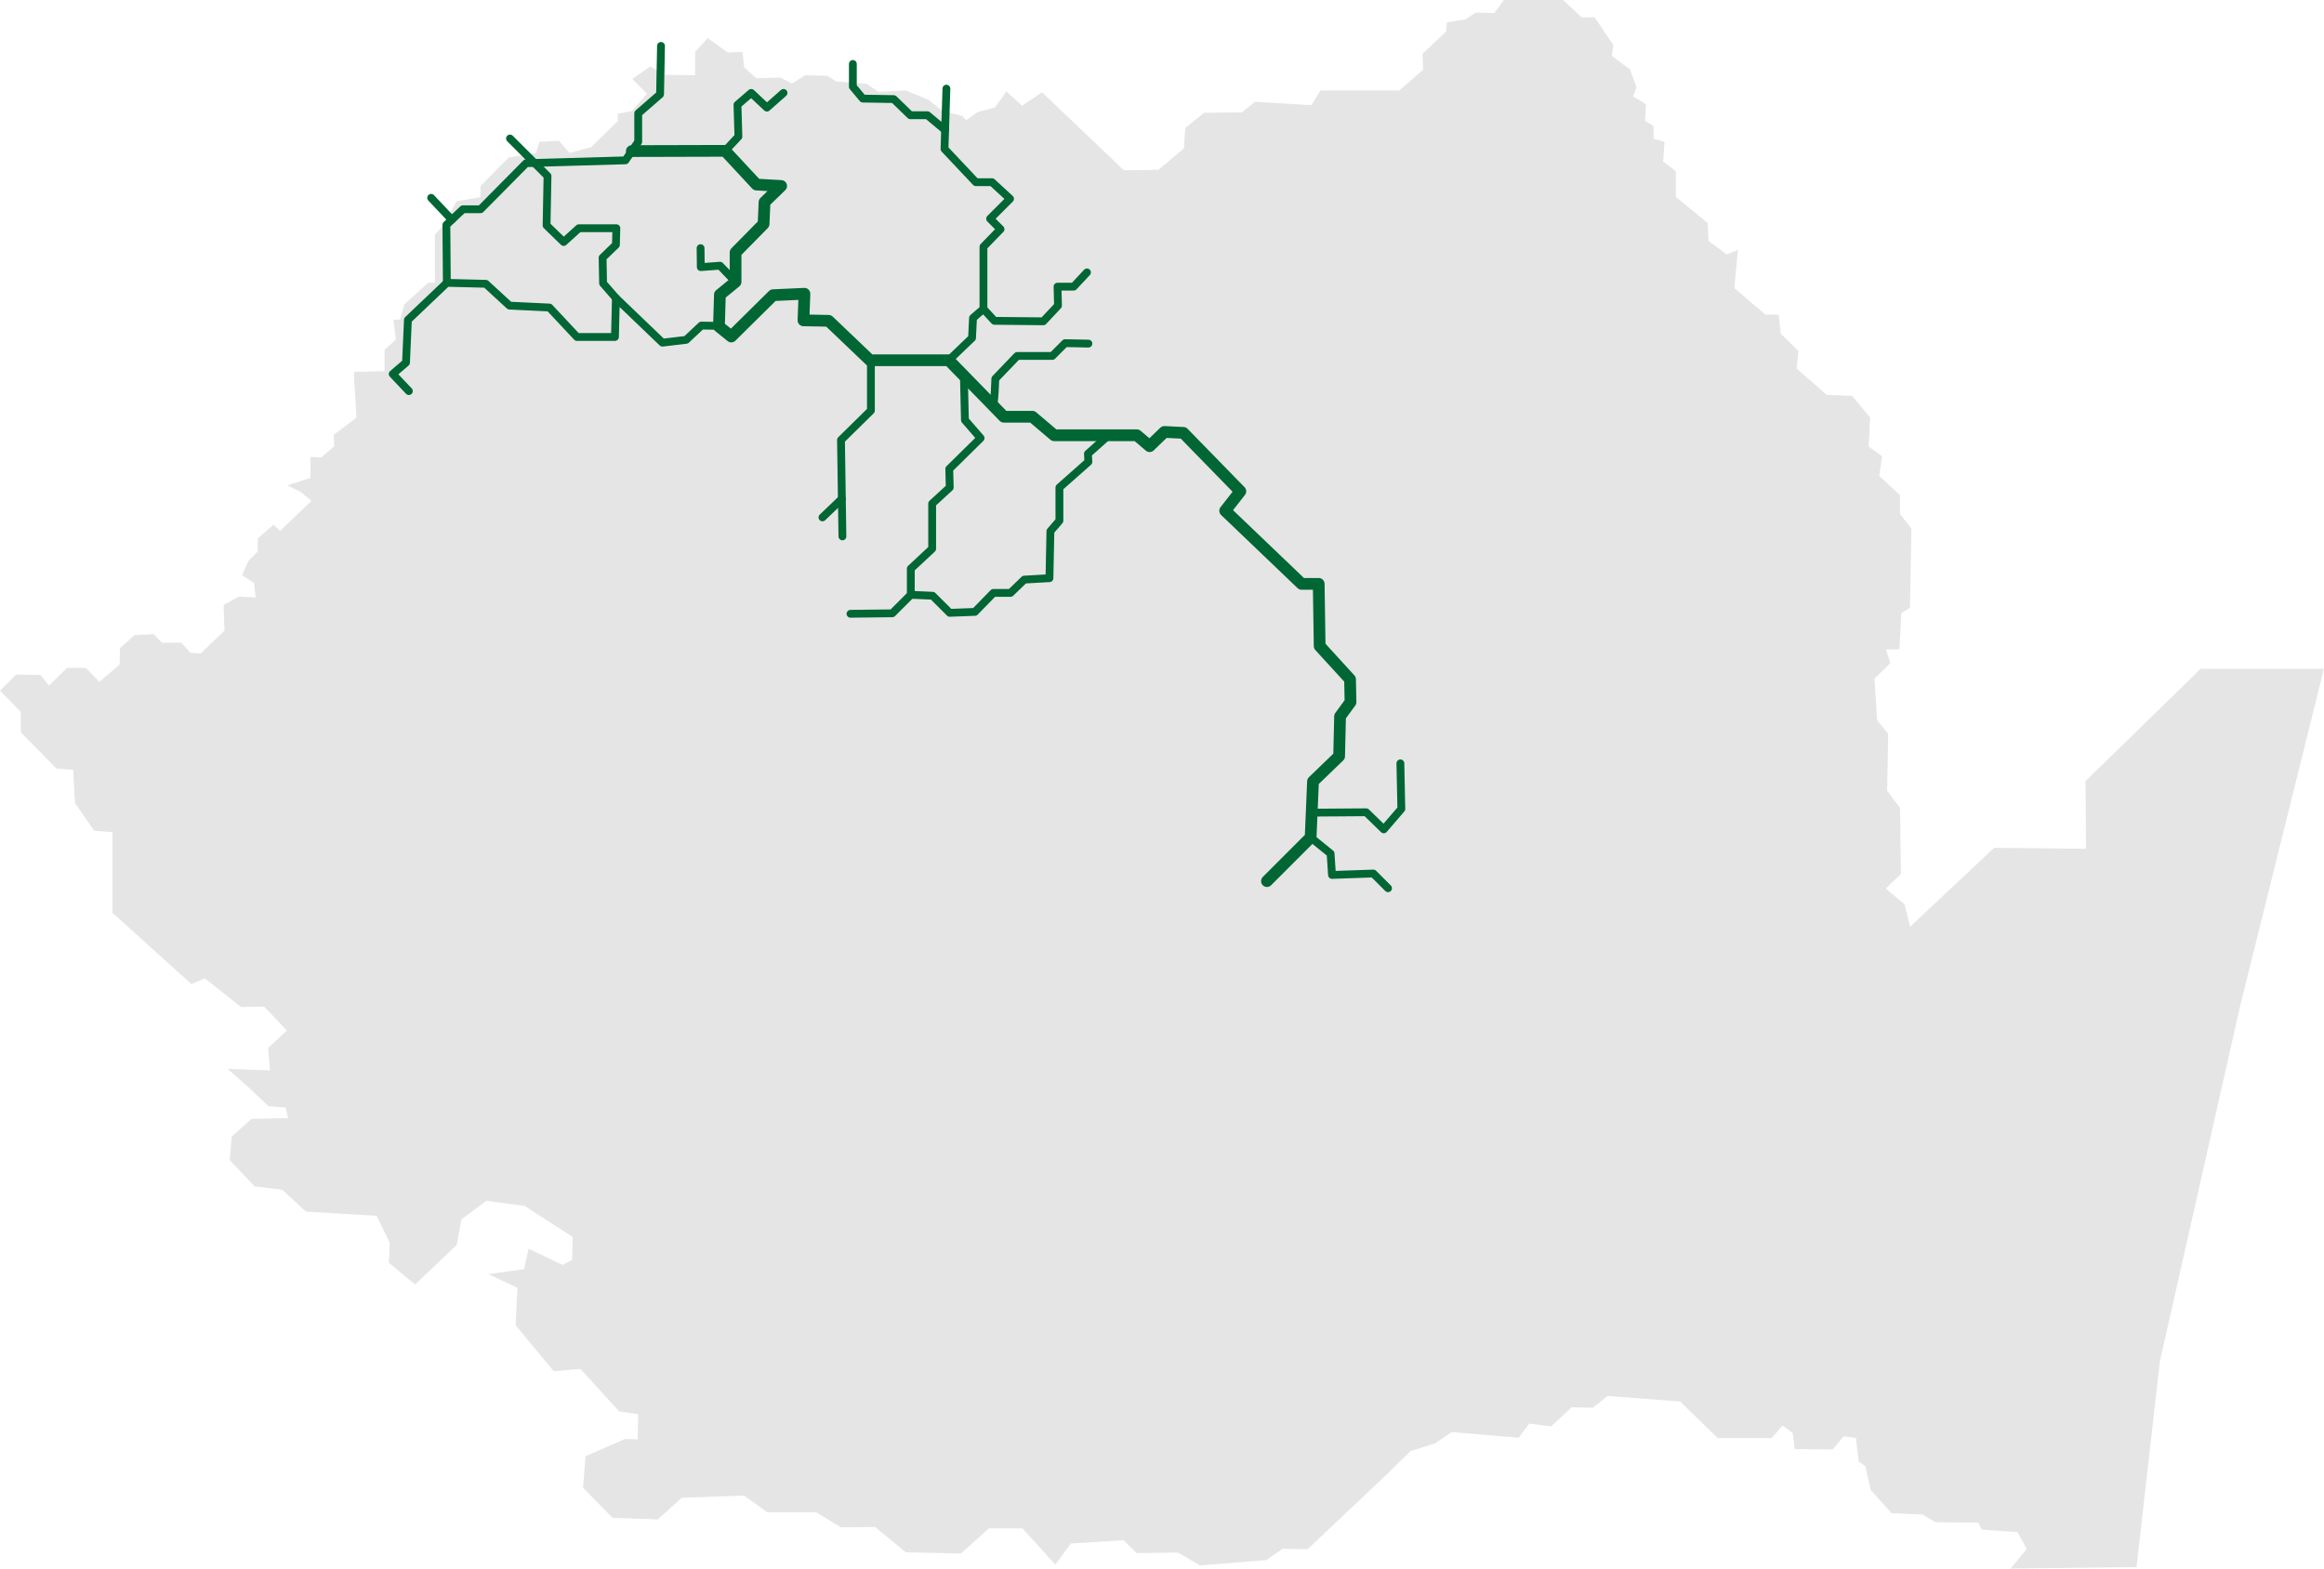 <?xml version="1.0" encoding="UTF-8"?>
<!DOCTYPE svg PUBLIC "-//W3C//DTD SVG 1.1//EN" "http://www.w3.org/Graphics/SVG/1.1/DTD/svg11.dtd">
<!-- Creator: CorelDRAW -->
<svg xmlns="http://www.w3.org/2000/svg" xml:space="preserve" width="200px" height="135px" style="shape-rendering:geometricPrecision; text-rendering:geometricPrecision; image-rendering:optimizeQuality; fill-rule:evenodd; clip-rule:evenodd"
viewBox="0 0 199.979 134.997"
 xmlns:xlink="http://www.w3.org/1999/xlink">
 <defs>
  <style type="text/css">
   <![CDATA[
    .str0 {stroke:#E5E5E5;stroke-width:0.337}
    .str2 {stroke:#006633;stroke-width:0.673;stroke-linecap:round;stroke-linejoin:round}
    .str1 {stroke:#006633;stroke-width:1.01;stroke-linecap:round;stroke-linejoin:round}
    .fil1 {fill:none}
    .fil0 {fill:#E5E5E5}
   ]]>
  </style>
 </defs>
 <g id="Layer_x0020_1">
  <polygon class="fil0 str0" points="0.236,59.446 1.462,58.22 3.383,58.261 4.2,59.242 5.835,57.648 7.306,57.648 8.532,58.915 10.453,57.28 10.494,55.85 11.638,54.828 13.15,54.747 13.845,55.482 15.52,55.482 16.297,56.34 17.318,56.422 19.484,54.338 19.407,52.167 20.587,51.518 22.181,51.6 22.018,50.088 21.037,49.434 21.487,48.413 22.345,47.514 22.345,46.41 23.53,45.389 24.102,45.92 27.044,43.1 25.982,42.201 25.171,41.805 26.881,41.261 26.881,39.504 27.698,39.545 28.924,38.482 28.883,37.502 30.845,36.03 30.64,32.639 30.64,32.169 33.256,32.107 33.256,30.186 34.237,29.288 34.032,27.694 34.563,27.653 34.931,26.304 36.893,24.506 37.588,24.506 37.588,20.256 38.405,19.357 39.386,17.477 41.511,17.11 41.511,16.088 43.84,13.718 46.251,13.309 46.537,12.369 48.008,12.287 48.948,13.35 50.951,12.819 53.321,10.489 53.321,9.917 54.465,9.713 55.895,8.078 54.669,6.811 55.977,5.912 57.121,6.607 59.982,6.648 59.982,4.523 60.922,3.501 62.556,4.686 63.742,4.646 63.864,5.872 65.008,6.893 67.133,6.852 68.155,7.384 69.34,6.648 71.138,6.689 71.915,7.179 74.53,7.384 75.552,8.078 77.922,7.956 79.802,8.732 81.028,9.713 82.703,10.122 83.112,10.571 84.215,9.795 85.727,9.386 86.626,8.119 87.934,9.304 89.65,8.16 96.638,14.821 99.744,14.78 102.033,12.86 102.155,11.102 103.667,9.876 106.937,9.835 108.04,8.936 112.944,9.223 113.72,7.956 120.463,7.956 122.629,6.076 122.588,4.686 124.59,2.807 124.672,2.071 126.184,1.826 127.042,1.254 128.677,1.295 129.494,0.168 134.439,0.168 136.033,1.662 137.136,1.662 138.648,3.91 138.526,4.891 140.119,6.076 140.651,7.506 140.324,8.364 141.468,9.059 141.386,10.489 142.122,10.939 142.122,12.083 143.062,12.328 142.939,13.963 144.042,14.821 144.042,17.028 146.78,19.275 146.862,20.828 148.579,22.095 149.355,21.768 149.069,24.874 151.848,27.244 152.91,27.244 153.074,28.797 154.586,30.268 154.422,31.78 157.119,34.151 159.285,34.232 160.756,35.989 160.634,38.523 161.778,39.34 161.533,41.016 163.331,42.691 163.331,44.285 164.312,45.552 164.189,52.213 163.454,52.663 163.29,55.727 162.064,55.727 162.473,57.035 161.124,58.343 161.369,62.062 162.309,63.206 162.228,68.11 163.331,69.581 163.413,75.139 162.023,76.487 163.74,77.918 164.271,80.084 171.668,73.136 179.677,73.218 179.636,67.293 189.444,57.73 199.764,57.73 192.585,86.633 185.691,117.172 183.705,134.704 173.384,134.825 174.61,133.331 173.711,131.697 170.646,131.492 170.319,130.879 166.6,130.839 165.497,130.185 162.841,130.062 161.124,128.141 160.675,126.098 160.103,125.689 159.858,123.605 158.591,123.442 157.61,124.586 154.586,124.545 154.422,123.238 153.36,122.461 152.379,123.605 147.884,123.605 144.655,120.459 138.28,119.968 137.014,120.99 135.175,120.949 133.417,122.584 131.538,122.338 130.598,123.564 124.877,123.074 123.446,124.055 121.28,124.75 119.278,126.711 112.453,133.168 110.328,133.127 108.898,134.108 103.299,134.557 101.42,133.454 97.864,133.495 96.761,132.391 92.061,132.677 90.795,134.394 88.057,131.37 85.033,131.37 82.621,133.536 78.009,133.428 75.347,131.247 72.405,131.288 70.28,129.98 66.071,129.98 64.069,128.55 58.585,128.745 56.549,130.593 52.79,130.471 50.338,127.978 50.542,125.444 53.811,124.014 55.037,124.055 55.078,121.562 53.362,121.317 50.011,117.639 47.722,117.843 44.535,114.002 44.698,110.733 42.614,109.752 45.229,109.384 45.597,107.709 48.417,109.057 49.398,108.526 49.439,106.36 45.189,103.622 41.797,103.173 39.549,104.848 39.141,107.055 35.708,110.324 33.624,108.608 33.705,106.932 32.52,104.48 26.39,104.112 24.347,102.233 21.977,101.947 19.934,99.781 20.097,97.901 21.691,96.471 25.001,96.389 24.715,95.163 23.162,95.04 21.568,93.528 20.056,92.18 23.407,92.302 23.244,90.259 24.919,88.706 22.794,86.459 20.792,86.499 17.645,84.007 16.501,84.497 9.84,78.49 9.84,71.461 8.189,71.344 6.611,69.05 6.448,66.107 4.936,65.985 1.953,62.961 1.953,61.203 "/>
  <g id="_46614208">
   <polyline id="_46737200" class="fil1 str1" points="54.363,13.003 62.393,12.982 65.09,15.884 67.215,16.006 65.785,17.396 65.703,19.276 63.292,21.727 63.292,24.261 61.944,25.364 61.862,28.102 62.924,28.961 66.521,25.405 69.218,25.283 69.136,27.571 71.302,27.612 74.857,31.004 81.641,31.004 86.381,35.867 88.833,35.867 90.713,37.461 97.824,37.461 98.927,38.401 100.194,37.175 101.828,37.256 106.732,42.283 105.425,43.958 112.004,50.252 113.475,50.252 113.557,55.605 116.172,58.466 116.213,60.427 115.314,61.653 115.232,65.086 112.985,67.252 112.78,72.074 109.021,75.834 "/>
   <polyline id="_46295696" class="fil1 str2" points="61.616,28.041 60.35,28.021 59.042,29.247 56.999,29.492 52.994,25.651 52.912,29.002 49.643,29.002 47.273,26.468 43.84,26.304 41.797,24.425 38.446,24.343 35.095,27.53 34.931,31.208 33.787,32.189 35.177,33.66 "/>
   <polyline id="_46786800" class="fil1 str2" points="38.446,24.343 38.405,19.357 39.835,18.009 41.347,18.009 45.27,14.045 53.811,13.8 54.915,12.206 54.915,9.754 56.795,8.119 56.876,3.951 "/>
   <polyline id="_46782408" class="fil1 str2" points="43.881,11.92 47.109,15.148 47.028,19.398 48.499,20.828 49.807,19.643 53.035,19.643 52.994,21.074 51.85,22.177 51.891,24.384 52.994,25.651 "/>
   <line id="_45910040" class="fil1 str2" x1="37.097" y1="17.028" x2="38.876" y2= "18.914" />
   <polyline id="_46916992" class="fil1 str2" points="60.28,21.357 60.3,22.99 61.954,22.868 62.955,23.909 "/>
   <polyline id="_45909936" class="fil1 str2" points="62.393,12.982 63.537,11.756 63.456,9.018 64.641,7.997 65.989,9.263 67.42,7.997 "/>
   <polyline id="_45910064" class="fil1 str2" points="72.487,46.165 72.364,37.869 74.939,35.336 74.939,31.004 "/>
   <line id="_46785672" class="fil1 str2" x1="70.771" y1="44.53" x2="72.439" y2= "42.934" />
   <polyline id="_45910136" class="fil1 str2" points="82.948,32.639 83.03,36.153 84.379,37.706 81.682,40.362 81.723,41.956 80.21,43.345 80.21,47.228 78.372,48.944 78.372,51.191 76.778,52.785 73.182,52.826 "/>
   <polyline id="_45910112" class="fil1 str2" points="78.372,51.191 80.251,51.273 81.723,52.744 83.888,52.663 85.482,51.028 86.953,51.028 88.138,49.884 90.304,49.761 90.386,45.715 91.162,44.816 91.162,41.956 93.655,39.749 93.614,39.054 95.126,37.706 "/>
   <path id="_46570912" class="fil1 str2" d="M85.472 34.934c0.121,-0.781 0.143,-1.547 0.174,-2.336l1.88 -1.962 3.024 0 1.103 -1.103 2.002 0.041"/>
   <polyline id="_45911168" class="fil1 str2" points="81.641,31.004 83.643,29.083 83.725,27.367 84.624,26.59 84.624,21.237 86.095,19.725 85.196,18.826 86.912,17.11 85.36,15.679 83.97,15.679 81.273,12.819 81.436,7.629 "/>
   <polyline id="_47555968" class="fil1 str2" points="81.324,11.188 79.802,9.917 78.331,9.917 76.9,8.528 74.244,8.487 73.386,7.465 73.386,5.504 "/>
   <polyline id="_46762520" class="fil1 str2" points="84.624,26.59 85.564,27.612 89.773,27.653 91.04,26.304 90.999,24.67 92.388,24.67 93.533,23.444 "/>
   <polyline id="_46285440" class="fil1 str2" points="112.871,69.942 117.562,69.908 119.074,71.379 120.586,69.622 120.504,65.699 "/>
   <polyline id="_46627648" class="fil1 str2" points="112.78,72.074 114.497,73.463 114.619,75.302 118.175,75.18 119.441,76.446 "/>
  </g>
 </g>
</svg>
